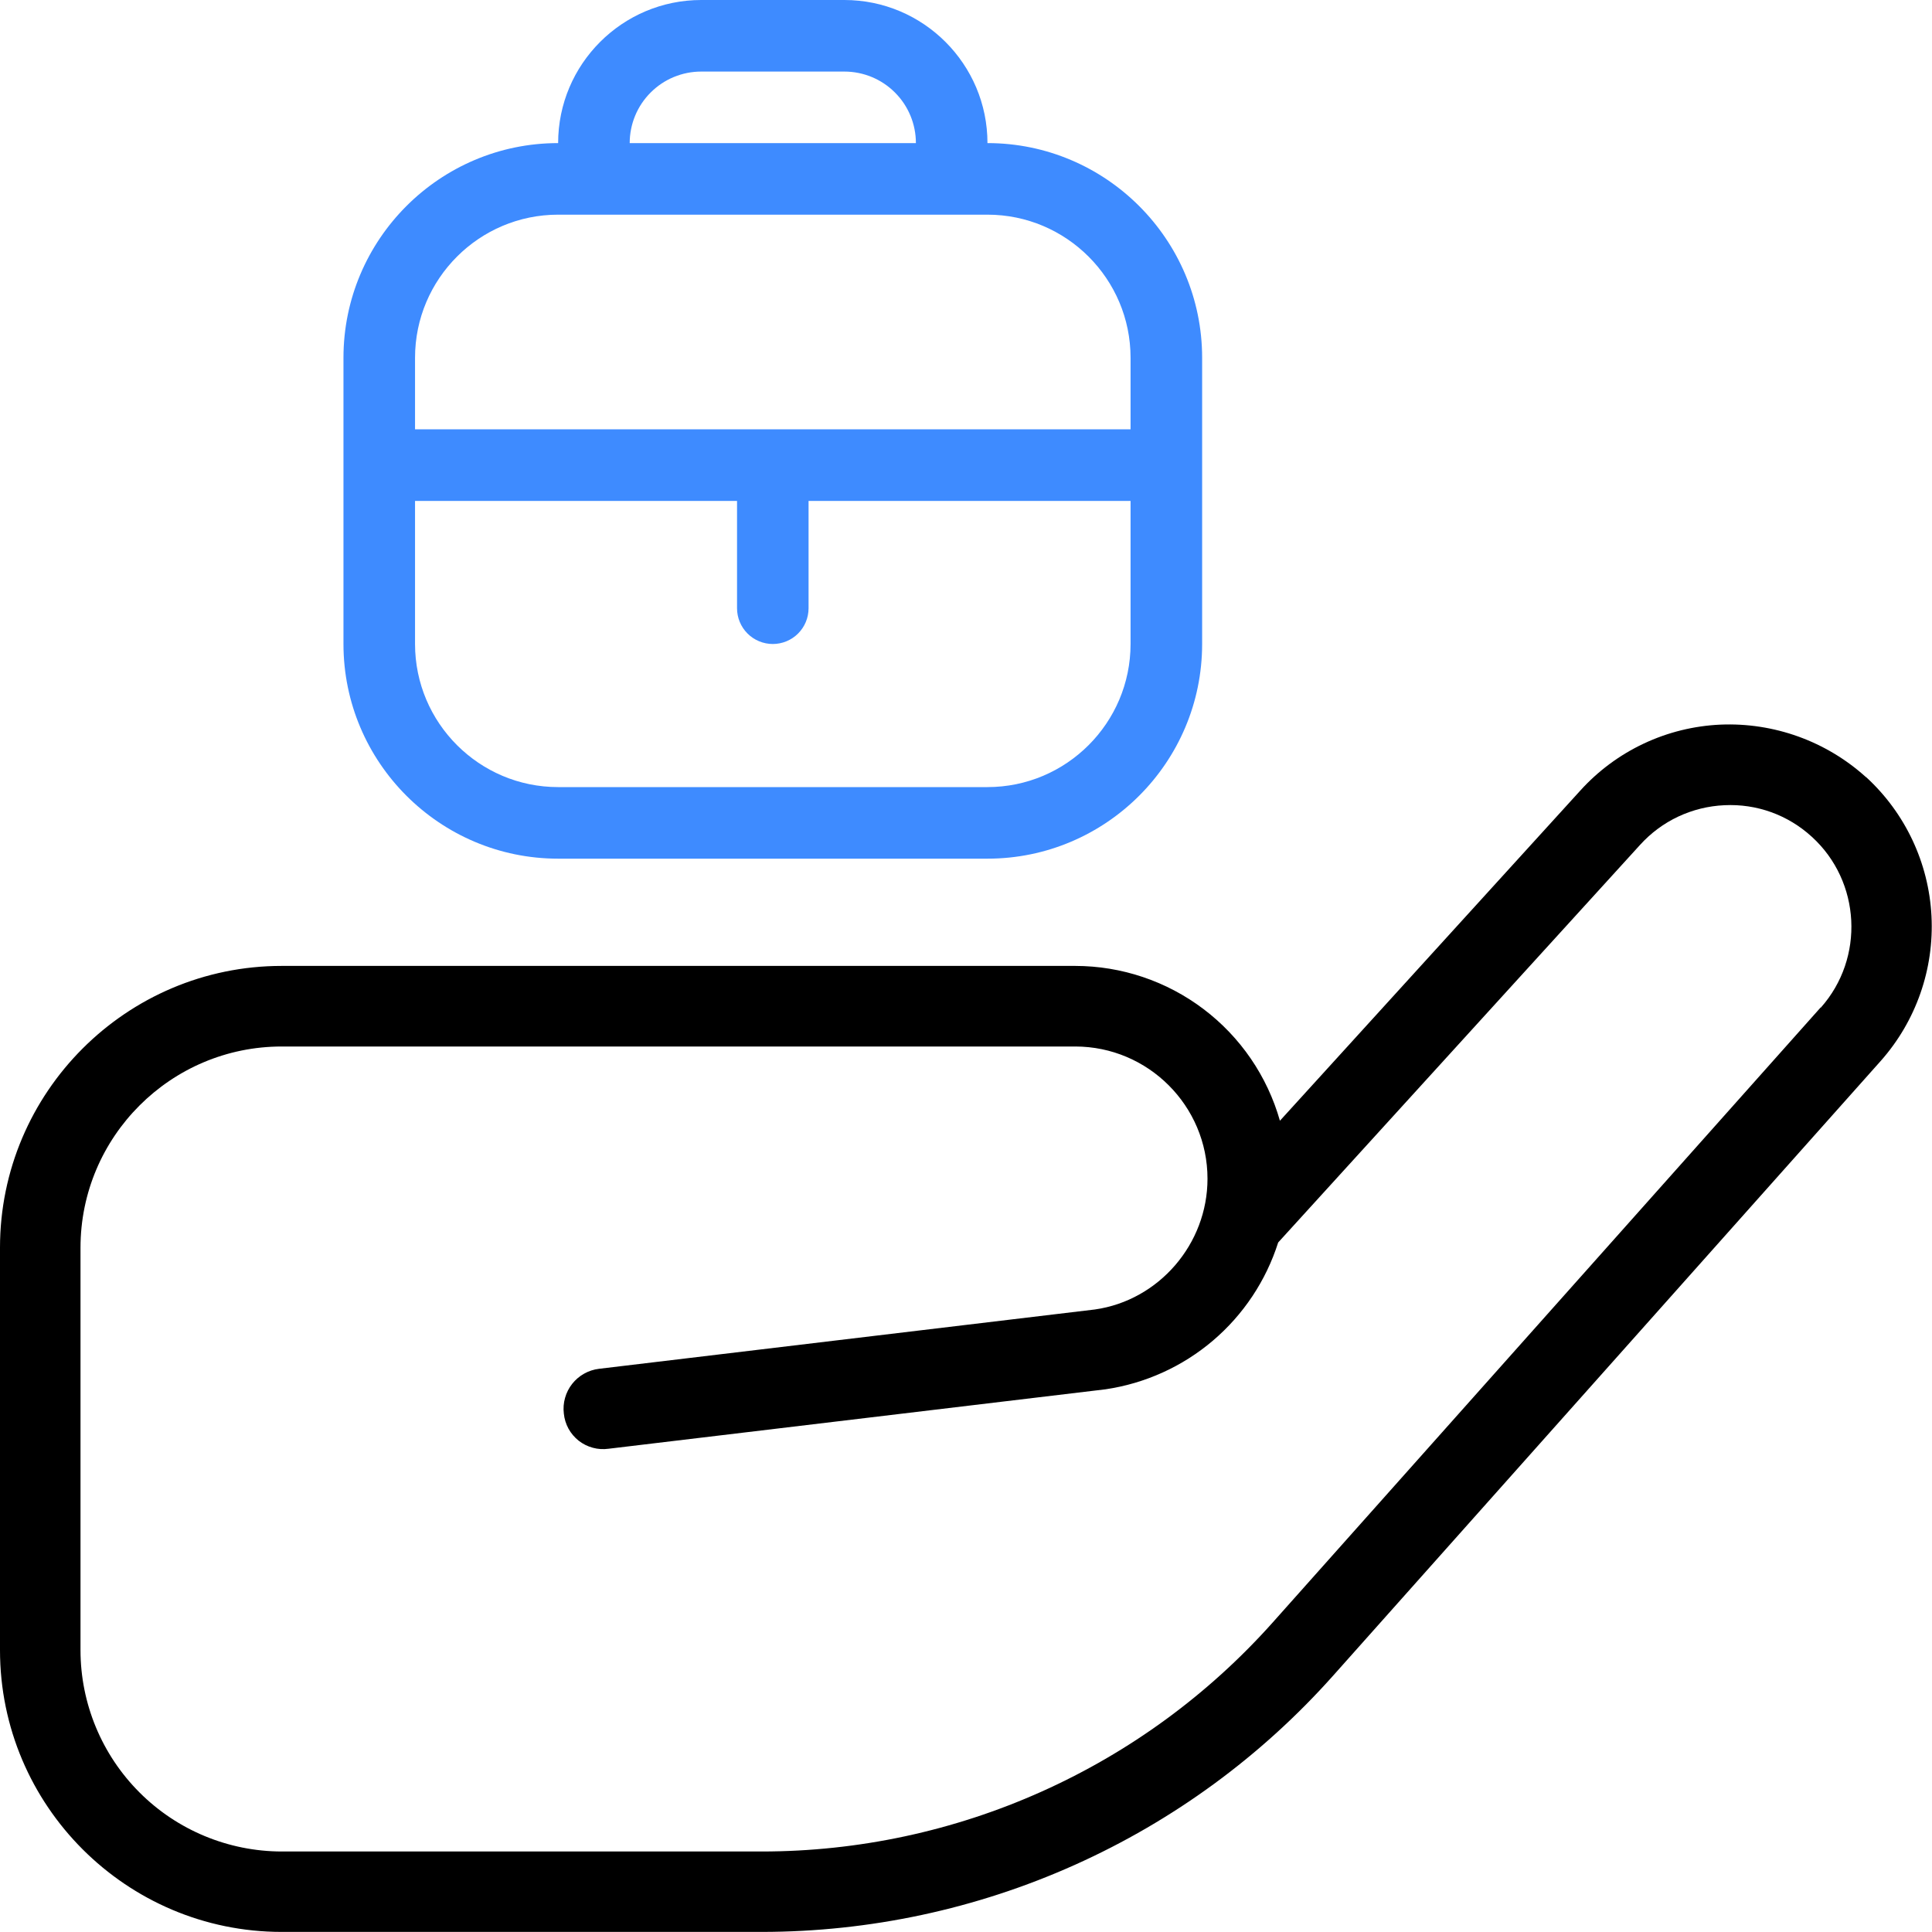 <svg width="45" height="45" viewBox="0 0 45 45" fill="none" xmlns="http://www.w3.org/2000/svg">
<g clip-path="url(#clip0_2212_1223)">
<path d="M43.462 18.101C42.536 17.264 41.318 16.825 40.071 16.878C39.453 16.906 38.846 17.056 38.287 17.319C37.727 17.582 37.225 17.954 36.81 18.412L29.812 26.104C29.517 25.066 28.892 24.153 28.032 23.503C27.172 22.852 26.123 22.499 25.044 22.498H6.562C2.944 22.498 0 25.442 0 29.06V38.435C0 42.054 2.944 44.998 6.562 44.998H17.747C20.259 44.996 22.742 44.465 25.033 43.437C27.325 42.41 29.374 40.91 31.046 39.035L43.807 24.71C44.628 23.783 45.052 22.571 44.988 21.334C44.924 20.098 44.377 18.936 43.464 18.099L43.462 18.101ZM42.407 23.465L29.646 37.788C28.15 39.466 26.316 40.809 24.265 41.728C22.215 42.648 19.993 43.124 17.745 43.125H6.562C5.32 43.123 4.128 42.629 3.25 41.75C2.371 40.871 1.876 39.68 1.875 38.437V29.062C1.875 26.477 3.979 24.375 6.562 24.375H25.044C26.741 24.375 28.125 25.757 28.125 27.455C28.125 28.978 26.991 30.288 25.504 30.5L13.952 31.882C13.83 31.897 13.711 31.935 13.604 31.996C13.497 32.056 13.402 32.137 13.326 32.234C13.25 32.331 13.194 32.441 13.161 32.56C13.127 32.678 13.118 32.803 13.133 32.925C13.145 33.048 13.182 33.167 13.241 33.276C13.301 33.385 13.382 33.48 13.479 33.557C13.576 33.633 13.688 33.689 13.808 33.721C13.928 33.754 14.052 33.761 14.175 33.744L25.747 32.36C26.671 32.224 27.538 31.832 28.25 31.227C28.961 30.622 29.488 29.83 29.771 28.94L38.201 19.678C38.451 19.402 38.753 19.178 39.089 19.02C39.426 18.862 39.791 18.772 40.163 18.755C40.918 18.718 41.644 18.98 42.203 19.492C43.344 20.533 43.436 22.316 42.409 23.471L42.407 23.465Z" fill="black"/>
<path d="M23 3.333C23 1.495 21.505 0 19.667 0H16.333C14.495 0 13 1.495 13 3.333C10.243 3.333 8 5.577 8 8.333V15C8 17.757 10.243 20 13 20H23C25.757 20 28 17.757 28 15V8.333C28 5.577 25.757 3.333 23 3.333ZM16.333 1.667H19.667C20.109 1.667 20.533 1.842 20.845 2.155C21.158 2.467 21.333 2.891 21.333 3.333H14.667C14.667 2.891 14.842 2.467 15.155 2.155C15.467 1.842 15.891 1.667 16.333 1.667ZM13 5H23C24.838 5 26.333 6.495 26.333 8.333V10H9.667V8.333C9.667 6.495 11.162 5 13 5ZM23 18.333H13C11.162 18.333 9.667 16.838 9.667 15V11.667H17.167V14.167C17.167 14.388 17.255 14.6 17.411 14.756C17.567 14.912 17.779 15 18 15C18.221 15 18.433 14.912 18.589 14.756C18.745 14.6 18.833 14.388 18.833 14.167V11.667H26.333V15C26.333 16.838 24.838 18.333 23 18.333Z" fill="#3E8BFF"/>
</g>
<defs>
<clipPath id="clip0_2212_1223">
<rect width="45" height="45" fill="white"/>
</clipPath>
</defs>
</svg>
